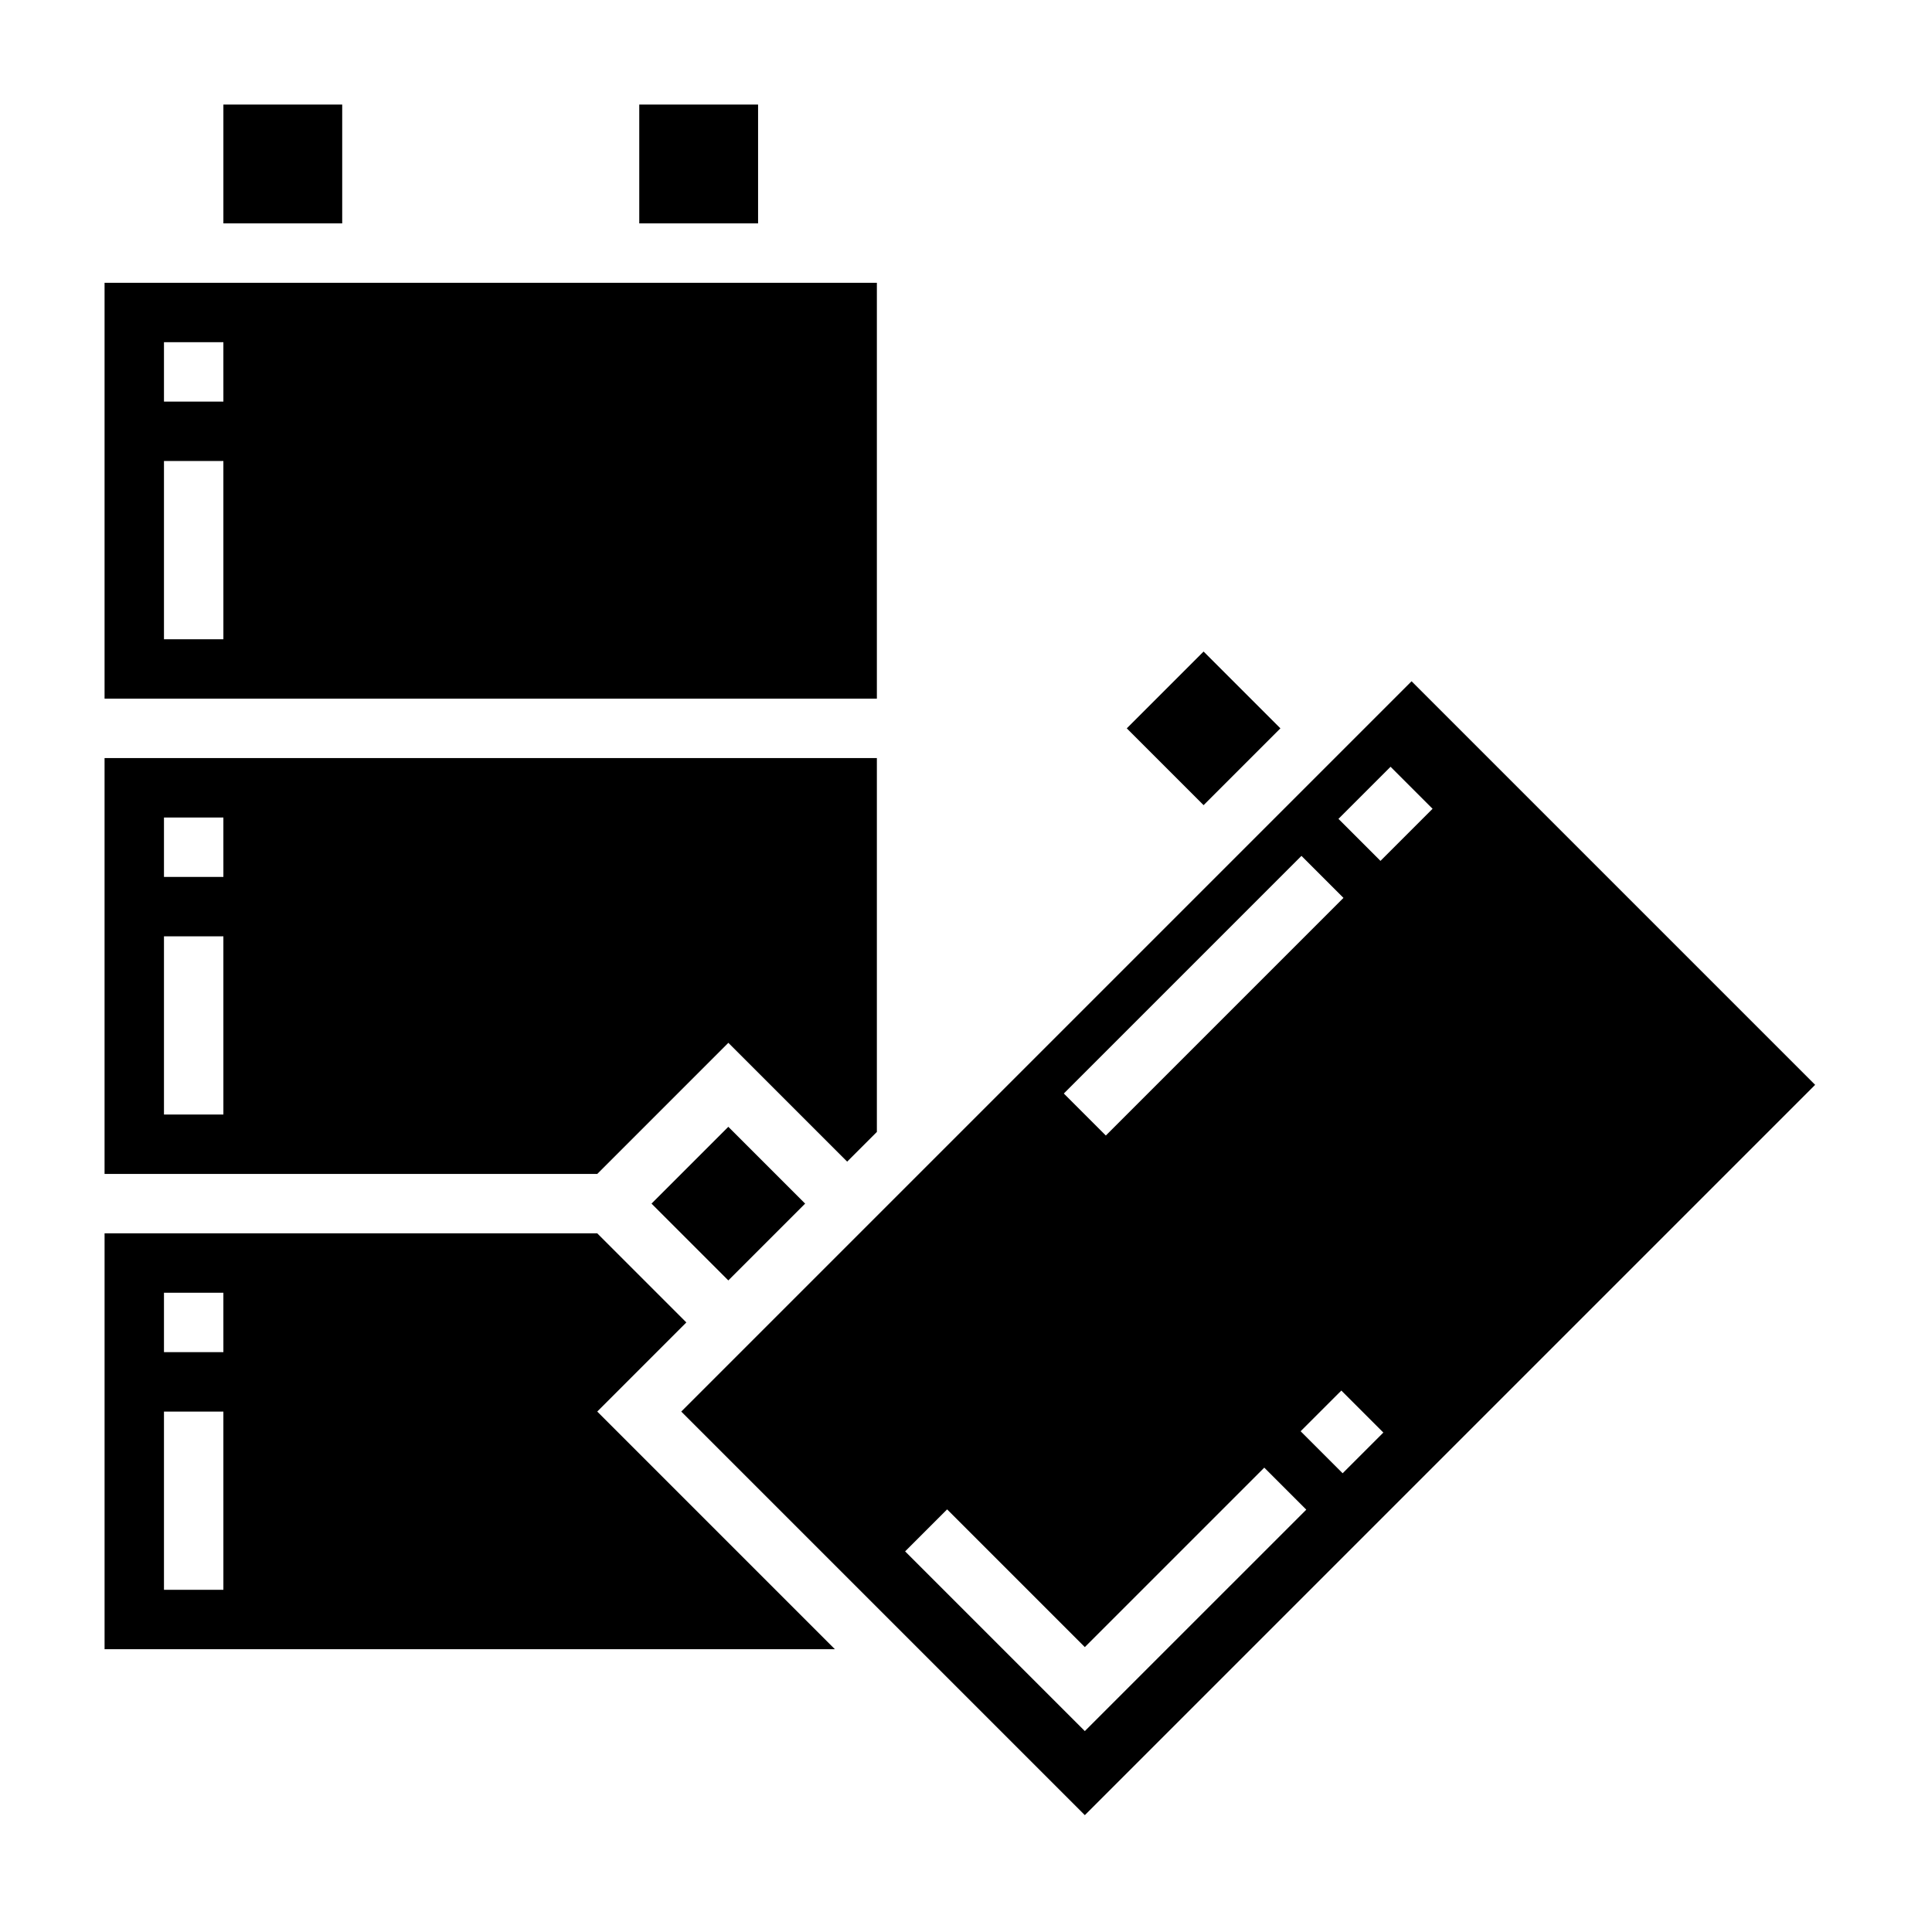 <?xml version="1.0" encoding="UTF-8"?>
<!-- Uploaded to: ICON Repo, www.svgrepo.com, Generator: ICON Repo Mixer Tools -->
<svg fill="#000000" width="800px" height="800px" version="1.1" viewBox="144 144 512 512" xmlns="http://www.w3.org/2000/svg">
 <g>
  <path d="m337.02 420.36 31.488 31.488 7.871-7.871v-99.078h-204.67v110.21h130.57zm-133.82 19.004h-15.746v-47.23h15.742zm0-62.977h-15.746v-15.742h15.742z"/>
  <path d="m376.38 218.94h-204.67v110.21h204.67zm-173.18 94.465h-15.746v-47.23h15.742zm0-62.977h-15.746v-15.742h15.742z"/>
  <path d="m442.61 337.02 20.355-20.355 20.355 20.355-20.355 20.355z"/>
  <path d="m203.2 171.71h31.488v31.488h-31.488z"/>
  <path d="m313.41 171.71h31.488v31.488h-31.488z"/>
  <path d="m316.66 462.97 20.355-20.355 20.355 20.355-20.355 20.355z"/>
  <path d="m518.08 324.54-193.54 193.54 106.95 106.95 193.54-193.54zm-5.566 22.66 11.133 11.133-13.809 13.809-11.133-11.133zm-23.613 23.617 11.133 11.133-62.977 62.977-11.133-11.133zm-57.41 231.94-47.625-47.625 11.133-11.133 36.492 36.496 47.555-47.555 11.133 11.133zm68.32-68.328-11.133-11.133 10.793-10.785 11.133 11.133z"/>
  <path d="m325.89 494.46-23.617-23.617-130.56 0.004v110.21h193.54l-62.977-62.977zm-122.69 70.852h-15.746v-47.23h15.742zm0-62.977h-15.746v-15.742h15.742z"/>
 </g>
</svg>